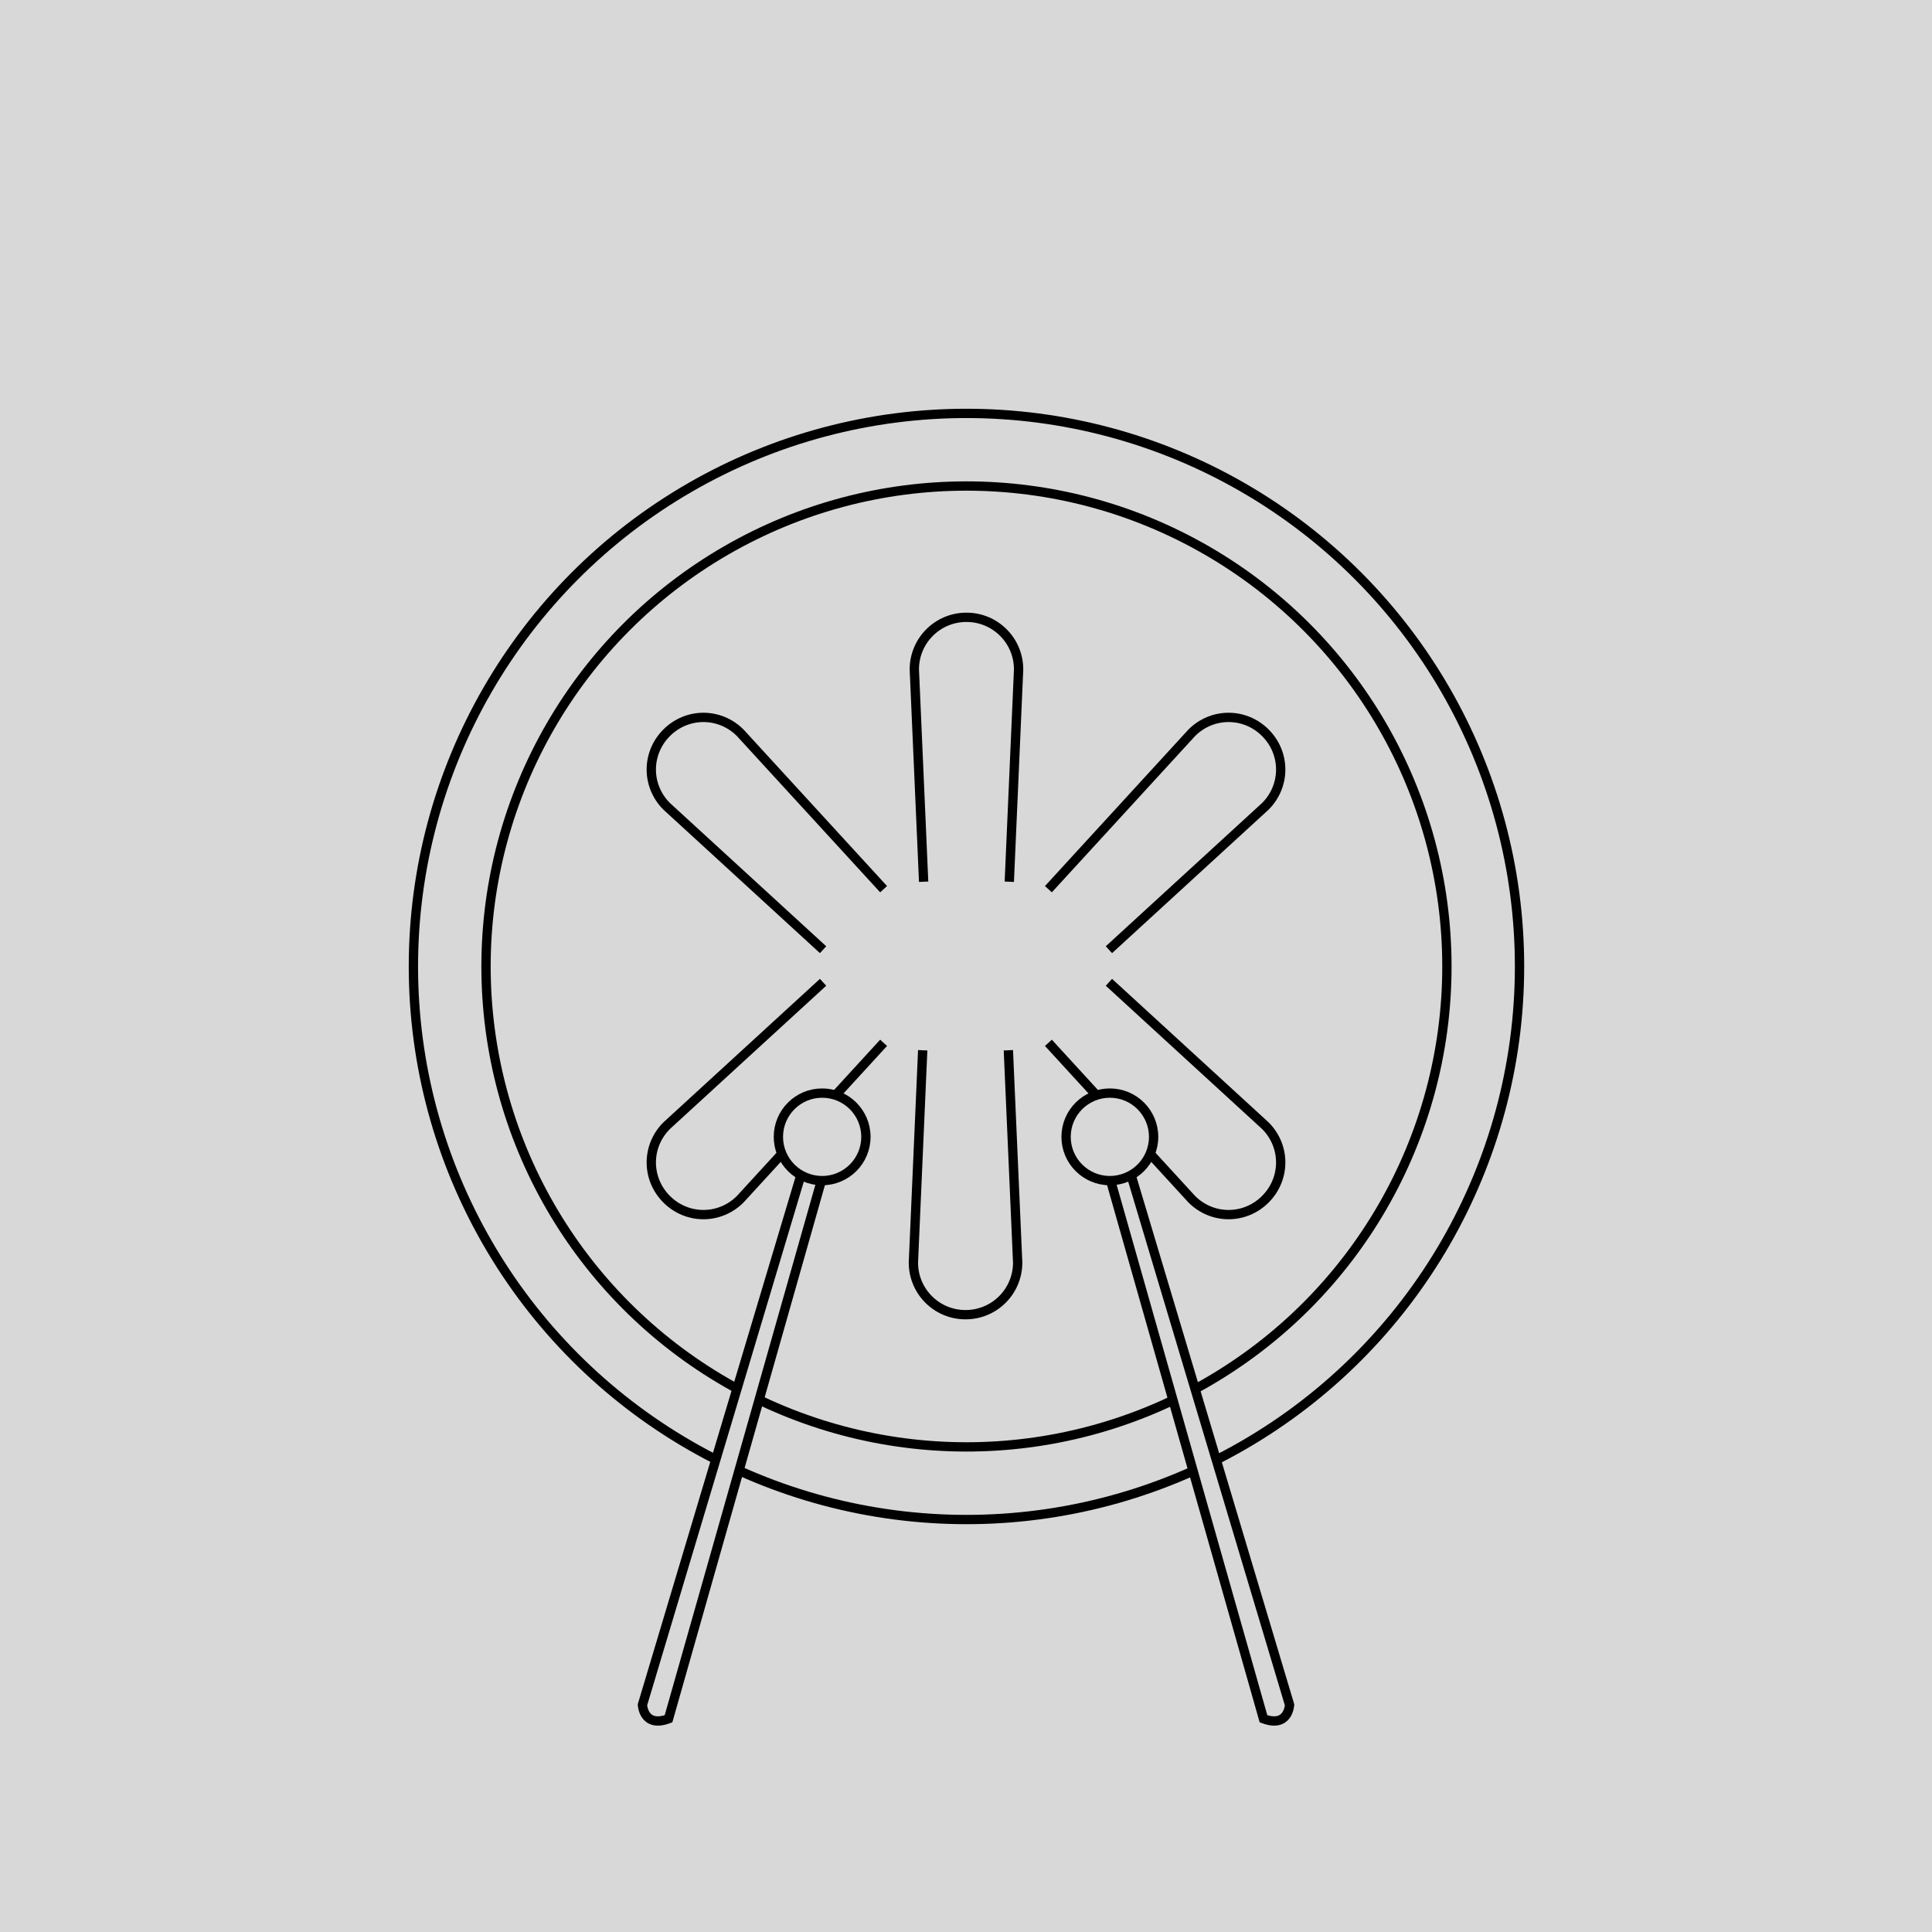 <svg viewBox="0 0 207.5 207.5" version="1.1" xmlns="http://www.w3.org/2000/svg" data-sanitized-data-name="Capa 1" data-name="Capa 1" id="Capa_1">
  <defs>
    <style>
      .cls-1, .cls-2 {
        fill: #d8d8d8;
      }

      .cls-1, .cls-3 {
        stroke: #000;
        stroke-miterlimit: 10;
      }

      .cls-2 {
        stroke-width: 0px;
      }

      .cls-3 {
        fill: none;
      }
    </style>
  </defs>
  <rect height="207.5" width="207.5" class="cls-2"></rect>
  <circle r="59.4" cy="103.8" cx="103.8" class="cls-3"></circle>
  <circle r="51.6" cy="103.8" cx="103.8" class="cls-3"></circle>
  <g>
    <path d="M99.2,94.7l-1-22.8c0-3.1,2.5-5.6,5.6-5.6h0c3.1,0,5.6,2.5,5.6,5.6l-1,22.8" class="cls-1"></path>
    <path d="M88.4,102l-16.8-15.4c-2.2-2.2-2.2-5.7,0-7.9h0c2.2-2.2,5.7-2.2,7.9,0l15.4,16.8" class="cls-1"></path>
    <path d="M119.1,102l16.8-15.4c2.2-2.2,2.2-5.7,0-7.9h0c-2.2-2.2-5.7-2.2-7.9,0l-15.4,16.8" class="cls-1"></path>
    <path d="M108.3,112.8l1,22.8c0,3.1-2.5,5.6-5.6,5.6h0c-3.1,0-5.6-2.5-5.6-5.6l1-22.8" class="cls-1"></path>
    <path d="M119.1,105.5l16.8,15.4c2.2,2.2,2.2,5.7,0,7.9h0c-2.2,2.2-5.7,2.2-7.9,0l-15.4-16.8" class="cls-1"></path>
    <path d="M88.4,105.5l-16.8,15.4c-2.2,2.2-2.2,5.7,0,7.9h0c2.2,2.2,5.7,2.2,7.9,0l15.4-16.8" class="cls-1"></path>
  </g>
  <g>
    <g>
      <path d="M121,124.6l17.5,58.5s-.1,2.5-2.8,1.5l-16.9-59.5,2.3-.4Z" class="cls-1"></path>
      <circle r="4.7" cy="122.1" cx="119.2" class="cls-1"></circle>
    </g>
    <g>
      <path d="M86.5,124.6l-17.5,58.5s.1,2.5,2.8,1.5l16.9-59.5-2.3-.4Z" class="cls-1"></path>
      <circle r="4.7" cy="122.1" cx="88.3" class="cls-1"></circle>
    </g>
  </g>
</svg>